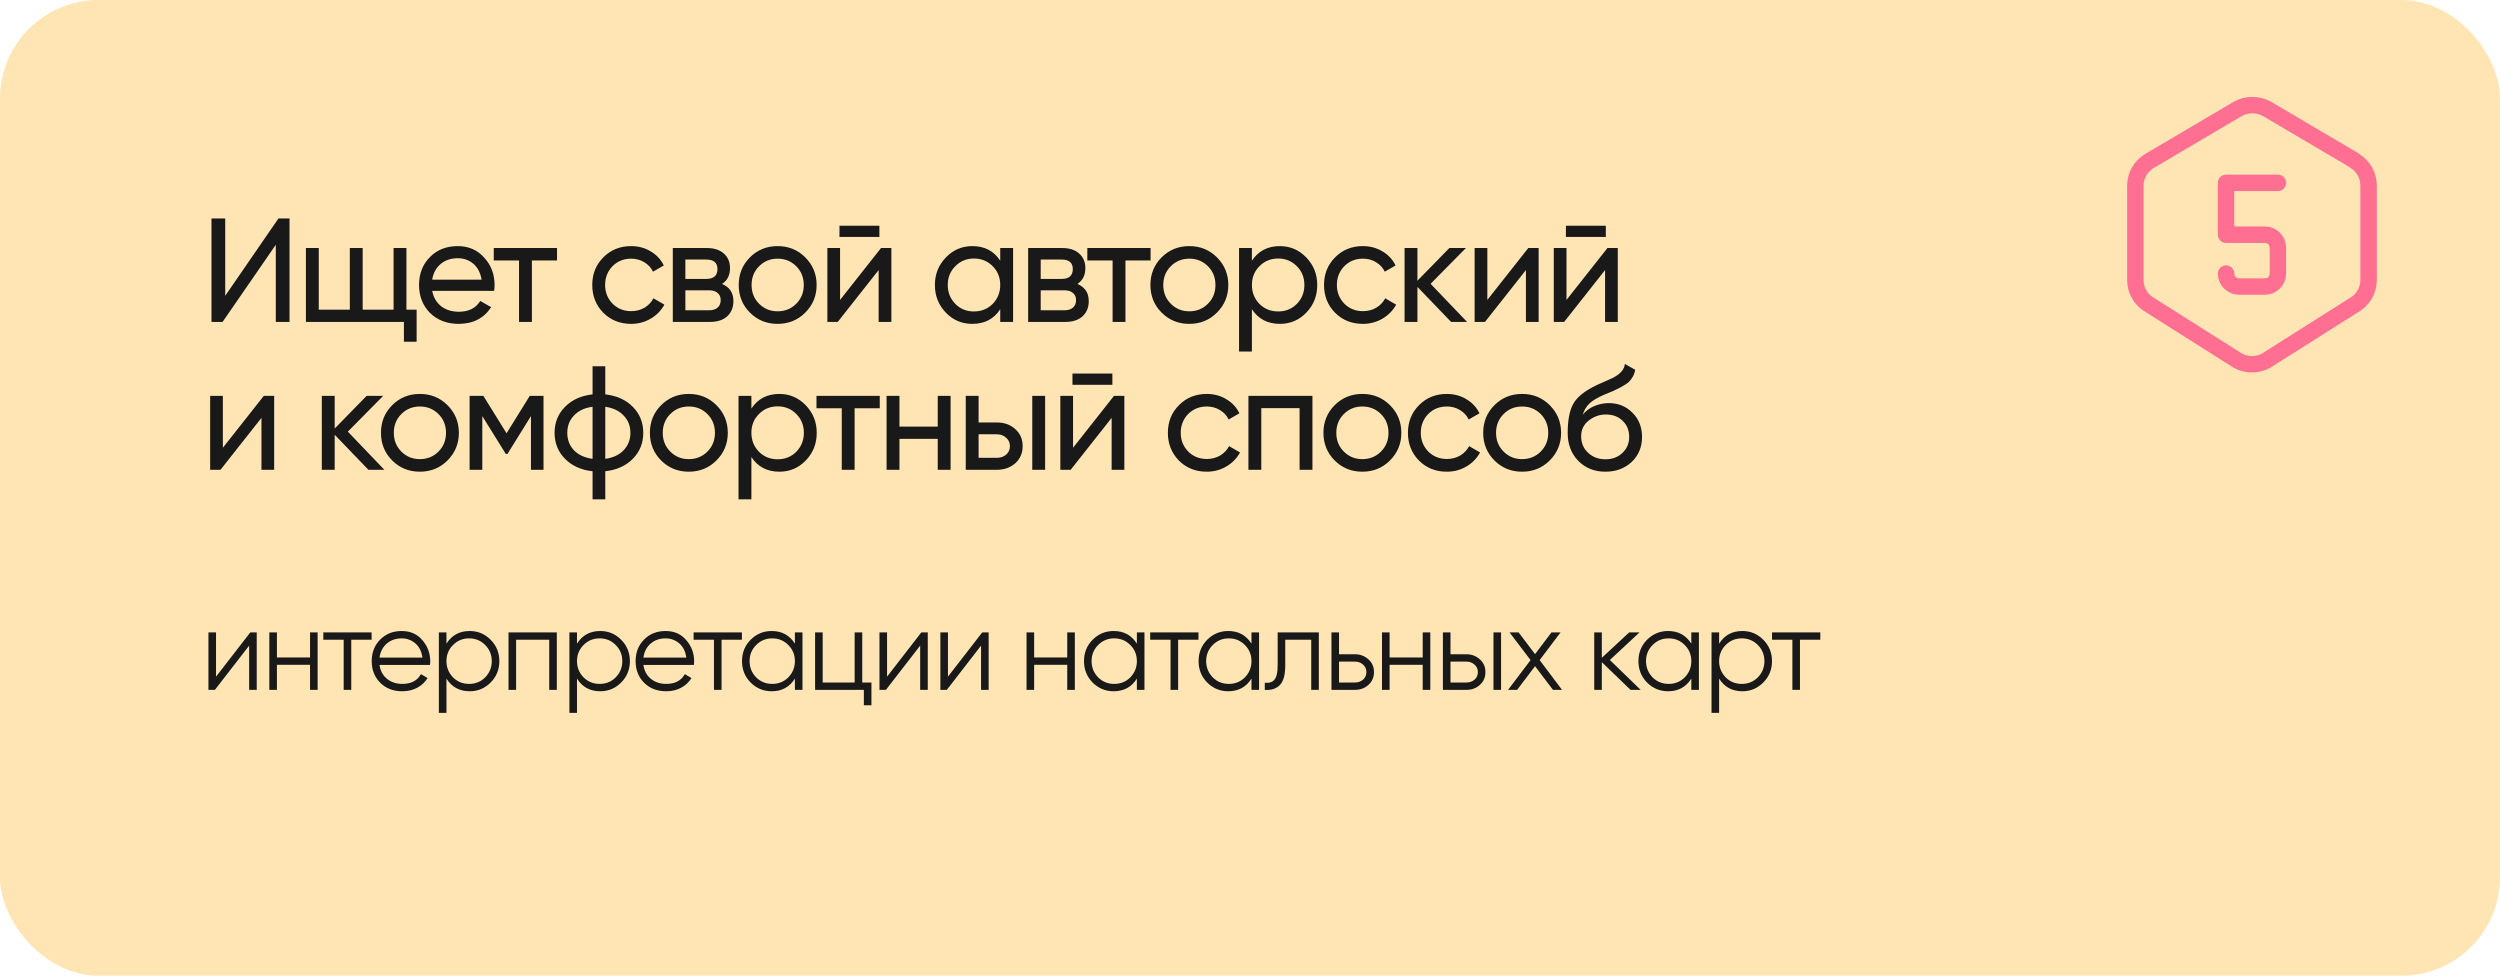 <?xml version="1.0" encoding="UTF-8"?> <svg xmlns="http://www.w3.org/2000/svg" width="761" height="297" viewBox="0 0 761 297" fill="none"> <rect width="761" height="297" rx="30" fill="#FFE5B4"></rect> <path d="M65.76 205.975L76.19 192.5H78.15V210H75.84V196.525L65.41 210H63.45V192.5H65.76V205.975ZM94.375 200.13V192.5H96.685V210H94.375V202.37H84.295V210H81.985V192.5H84.295V200.13H94.375ZM98.42 192.5H113.12V194.74H106.925V210H104.615V194.74H98.42V192.5ZM122.286 192.08C124.9 192.08 126.988 193.002 128.551 194.845C130.161 196.665 130.966 198.823 130.966 201.32C130.966 201.437 130.943 201.798 130.896 202.405H115.531C115.765 204.155 116.511 205.555 117.771 206.605C119.031 207.655 120.606 208.18 122.496 208.18C125.156 208.18 127.035 207.188 128.131 205.205L130.161 206.395C129.391 207.655 128.33 208.647 126.976 209.37C125.646 210.07 124.141 210.42 122.461 210.42C119.708 210.42 117.468 209.557 115.741 207.83C114.015 206.103 113.151 203.91 113.151 201.25C113.151 198.613 114.003 196.432 115.706 194.705C117.41 192.955 119.603 192.08 122.286 192.08ZM122.286 194.32C120.466 194.32 118.938 194.857 117.701 195.93C116.488 197.003 115.765 198.415 115.531 200.165H128.586C128.33 198.298 127.618 196.863 126.451 195.86C125.238 194.833 123.85 194.32 122.286 194.32ZM142.971 192.08C145.467 192.08 147.591 192.967 149.341 194.74C151.114 196.513 152.001 198.683 152.001 201.25C152.001 203.817 151.114 205.987 149.341 207.76C147.591 209.533 145.467 210.42 142.971 210.42C139.867 210.42 137.511 209.137 135.901 206.57V217H133.591V192.5H135.901V195.93C137.511 193.363 139.867 192.08 142.971 192.08ZM137.896 206.185C139.226 207.515 140.859 208.18 142.796 208.18C144.732 208.18 146.366 207.515 147.696 206.185C149.026 204.808 149.691 203.163 149.691 201.25C149.691 199.313 149.026 197.68 147.696 196.35C146.366 194.997 144.732 194.32 142.796 194.32C140.859 194.32 139.226 194.997 137.896 196.35C136.566 197.68 135.901 199.313 135.901 201.25C135.901 203.163 136.566 204.808 137.896 206.185ZM154.792 192.5H169.492V210H167.182V194.74H157.102V210H154.792V192.5ZM182.707 192.08C185.203 192.08 187.327 192.967 189.077 194.74C190.85 196.513 191.737 198.683 191.737 201.25C191.737 203.817 190.85 205.987 189.077 207.76C187.327 209.533 185.203 210.42 182.707 210.42C179.603 210.42 177.247 209.137 175.637 206.57V217H173.327V192.5H175.637V195.93C177.247 193.363 179.603 192.08 182.707 192.08ZM177.632 206.185C178.962 207.515 180.595 208.18 182.532 208.18C184.468 208.18 186.102 207.515 187.432 206.185C188.762 204.808 189.427 203.163 189.427 201.25C189.427 199.313 188.762 197.68 187.432 196.35C186.102 194.997 184.468 194.32 182.532 194.32C180.595 194.32 178.962 194.997 177.632 196.35C176.302 197.68 175.637 199.313 175.637 201.25C175.637 203.163 176.302 204.808 177.632 206.185ZM202.613 192.08C205.226 192.08 207.314 193.002 208.878 194.845C210.488 196.665 211.293 198.823 211.293 201.32C211.293 201.437 211.269 201.798 211.223 202.405H195.858C196.091 204.155 196.838 205.555 198.098 206.605C199.358 207.655 200.933 208.18 202.823 208.18C205.483 208.18 207.361 207.188 208.458 205.205L210.488 206.395C209.718 207.655 208.656 208.647 207.303 209.37C205.973 210.07 204.468 210.42 202.788 210.42C200.034 210.42 197.794 209.557 196.068 207.83C194.341 206.103 193.478 203.91 193.478 201.25C193.478 198.613 194.329 196.432 196.033 194.705C197.736 192.955 199.929 192.08 202.613 192.08ZM202.613 194.32C200.793 194.32 199.264 194.857 198.028 195.93C196.814 197.003 196.091 198.415 195.858 200.165H208.913C208.656 198.298 207.944 196.863 206.778 195.86C205.564 194.833 204.176 194.32 202.613 194.32ZM211.134 192.5H225.834V194.74H219.639V210H217.329V194.74H211.134V192.5ZM241.965 195.93V192.5H244.275V210H241.965V206.57C240.355 209.137 237.998 210.42 234.895 210.42C232.398 210.42 230.263 209.533 228.49 207.76C226.74 205.987 225.865 203.817 225.865 201.25C225.865 198.683 226.74 196.513 228.49 194.74C230.263 192.967 232.398 192.08 234.895 192.08C237.998 192.08 240.355 193.363 241.965 195.93ZM230.17 206.185C231.5 207.515 233.133 208.18 235.07 208.18C237.007 208.18 238.64 207.515 239.97 206.185C241.3 204.808 241.965 203.163 241.965 201.25C241.965 199.313 241.3 197.68 239.97 196.35C238.64 194.997 237.007 194.32 235.07 194.32C233.133 194.32 231.5 194.997 230.17 196.35C228.84 197.68 228.175 199.313 228.175 201.25C228.175 203.163 228.84 204.808 230.17 206.185ZM262.466 192.5V207.76H265.266V214.69H262.956V210H248.116V192.5H250.426V207.76H260.156V192.5H262.466ZM270.021 205.975L280.451 192.5H282.411V210H280.101V196.525L269.671 210H267.711V192.5H270.021V205.975ZM288.556 205.975L298.986 192.5H300.946V210H298.636V196.525L288.206 210H286.246V192.5H288.556V205.975ZM324.87 200.13V192.5H327.18V210H324.87V202.37H314.79V210H312.48V192.5H314.79V200.13H324.87ZM346.065 195.93V192.5H348.375V210H346.065V206.57C344.455 209.137 342.099 210.42 338.995 210.42C336.499 210.42 334.364 209.533 332.59 207.76C330.84 205.987 329.965 203.817 329.965 201.25C329.965 198.683 330.84 196.513 332.59 194.74C334.364 192.967 336.499 192.08 338.995 192.08C342.099 192.08 344.455 193.363 346.065 195.93ZM334.27 206.185C335.6 207.515 337.234 208.18 339.17 208.18C341.107 208.18 342.74 207.515 344.07 206.185C345.4 204.808 346.065 203.163 346.065 201.25C346.065 199.313 345.4 197.68 344.07 196.35C342.74 194.997 341.107 194.32 339.17 194.32C337.234 194.32 335.6 194.997 334.27 196.35C332.94 197.68 332.275 199.313 332.275 201.25C332.275 203.163 332.94 204.808 334.27 206.185ZM350.116 192.5H364.816V194.74H358.621V210H356.311V194.74H350.116V192.5ZM380.948 195.93V192.5H383.258V210H380.948V206.57C379.338 209.137 376.981 210.42 373.878 210.42C371.381 210.42 369.246 209.533 367.473 207.76C365.723 205.987 364.848 203.817 364.848 201.25C364.848 198.683 365.723 196.513 367.473 194.74C369.246 192.967 371.381 192.08 373.878 192.08C376.981 192.08 379.338 193.363 380.948 195.93ZM369.153 206.185C370.483 207.515 372.116 208.18 374.053 208.18C375.99 208.18 377.623 207.515 378.953 206.185C380.283 204.808 380.948 203.163 380.948 201.25C380.948 199.313 380.283 197.68 378.953 196.35C377.623 194.997 375.99 194.32 374.053 194.32C372.116 194.32 370.483 194.997 369.153 196.35C367.823 197.68 367.158 199.313 367.158 201.25C367.158 203.163 367.823 204.808 369.153 206.185ZM388.919 192.5H401.449V210H399.139V194.74H391.229V202.545C391.229 205.462 390.669 207.468 389.549 208.565C388.452 209.662 386.936 210.14 384.999 210V207.83C386.352 207.97 387.344 207.643 387.974 206.85C388.604 206.057 388.919 204.622 388.919 202.545V192.5ZM407.602 199.15H412.397C414.007 199.15 415.384 199.663 416.527 200.69C417.67 201.693 418.242 202.988 418.242 204.575C418.242 206.185 417.67 207.492 416.527 208.495C415.43 209.498 414.054 210 412.397 210H405.292V192.5H407.602V199.15ZM407.602 207.76H412.397C413.4 207.76 414.24 207.468 414.917 206.885C415.594 206.278 415.932 205.508 415.932 204.575C415.932 203.642 415.594 202.883 414.917 202.3C414.24 201.693 413.4 201.39 412.397 201.39H407.602V207.76ZM433.072 200.13V192.5H435.382V210H433.072V202.37H422.992V210H420.682V192.5H422.992V200.13H433.072ZM441.527 199.15H446.322C447.932 199.15 449.309 199.663 450.452 200.69C451.596 201.693 452.167 202.988 452.167 204.575C452.167 206.185 451.596 207.492 450.452 208.495C449.356 209.498 447.979 210 446.322 210H439.217V192.5H441.527V199.15ZM454.617 210V192.5H456.927V210H454.617ZM441.527 207.76H446.322C447.326 207.76 448.166 207.468 448.842 206.885C449.519 206.278 449.857 205.508 449.857 204.575C449.857 203.642 449.519 202.883 448.842 202.3C448.166 201.693 447.326 201.39 446.322 201.39H441.527V207.76ZM468.669 200.935L475.494 210H472.729L467.269 202.79L461.809 210H459.044L465.904 200.935L459.499 192.5H462.264L467.269 199.115L472.274 192.5H475.039L468.669 200.935ZM490.046 200.9L499.426 210H496.346L487.596 201.565V210H485.286V192.5H487.596V200.235L495.926 192.5H499.076L490.046 200.9ZM514.838 195.93V192.5H517.148V210H514.838V206.57C513.228 209.137 510.871 210.42 507.768 210.42C505.271 210.42 503.136 209.533 501.363 207.76C499.613 205.987 498.738 203.817 498.738 201.25C498.738 198.683 499.613 196.513 501.363 194.74C503.136 192.967 505.271 192.08 507.768 192.08C510.871 192.08 513.228 193.363 514.838 195.93ZM503.043 206.185C504.373 207.515 506.006 208.18 507.943 208.18C509.88 208.18 511.513 207.515 512.843 206.185C514.173 204.808 514.838 203.163 514.838 201.25C514.838 199.313 514.173 197.68 512.843 196.35C511.513 194.997 509.88 194.32 507.943 194.32C506.006 194.32 504.373 194.997 503.043 196.35C501.713 197.68 501.048 199.313 501.048 201.25C501.048 203.163 501.713 204.808 503.043 206.185ZM530.369 192.08C532.866 192.08 534.989 192.967 536.739 194.74C538.512 196.513 539.399 198.683 539.399 201.25C539.399 203.817 538.512 205.987 536.739 207.76C534.989 209.533 532.866 210.42 530.369 210.42C527.266 210.42 524.909 209.137 523.299 206.57V217H520.989V192.5H523.299V195.93C524.909 193.363 527.266 192.08 530.369 192.08ZM525.294 206.185C526.624 207.515 528.257 208.18 530.194 208.18C532.131 208.18 533.764 207.515 535.094 206.185C536.424 204.808 537.089 203.163 537.089 201.25C537.089 199.313 536.424 197.68 535.094 196.35C533.764 194.997 532.131 194.32 530.194 194.32C528.257 194.32 526.624 194.997 525.294 196.35C523.964 197.68 523.299 199.313 523.299 201.25C523.299 203.163 523.964 204.808 525.294 206.185ZM539.406 192.5H554.106V194.74H547.911V210H545.601V194.74H539.406V192.5Z" fill="#191919"></path> <path d="M88.135 98H83.95V74.51L67.75 98H64.375V66.5H68.56V90.035L84.76 66.5H88.135V98ZM123.718 75.5V94.265H126.823V104.03H122.953V98H93.118V75.5H97.033V94.265H106.483V75.5H110.398V94.265H119.803V75.5H123.718ZM150.414 88.55H131.559C131.949 90.53 132.864 92.09 134.304 93.23C135.744 94.34 137.544 94.895 139.704 94.895C142.674 94.895 144.834 93.8 146.184 91.61L149.514 93.5C147.294 96.89 143.994 98.585 139.614 98.585C136.074 98.585 133.164 97.475 130.884 95.255C128.664 92.975 127.554 90.14 127.554 86.75C127.554 83.33 128.649 80.51 130.839 78.29C133.029 76.04 135.864 74.915 139.344 74.915C142.644 74.915 145.329 76.085 147.399 78.425C149.499 80.705 150.549 83.495 150.549 86.795C150.549 87.365 150.504 87.95 150.414 88.55ZM139.344 78.605C137.274 78.605 135.534 79.19 134.124 80.36C132.744 81.53 131.889 83.12 131.559 85.13H146.589C146.259 83.06 145.434 81.455 144.114 80.315C142.794 79.175 141.204 78.605 139.344 78.605ZM150.3 75.5H169.56V79.28H161.91V98H157.995V79.28H150.3V75.5ZM192.116 98.585C188.726 98.585 185.906 97.46 183.656 95.21C181.406 92.93 180.281 90.11 180.281 86.75C180.281 83.39 181.406 80.585 183.656 78.335C185.906 76.055 188.726 74.915 192.116 74.915C194.336 74.915 196.331 75.455 198.101 76.535C199.871 77.585 201.191 79.01 202.061 80.81L198.776 82.7C198.206 81.5 197.321 80.54 196.121 79.82C194.951 79.1 193.616 78.74 192.116 78.74C189.866 78.74 187.976 79.505 186.446 81.035C184.946 82.595 184.196 84.5 184.196 86.75C184.196 88.97 184.946 90.86 186.446 92.42C187.976 93.95 189.866 94.715 192.116 94.715C193.616 94.715 194.966 94.37 196.166 93.68C197.366 92.96 198.281 92 198.911 90.8L202.241 92.735C201.251 94.535 199.856 95.96 198.056 97.01C196.256 98.06 194.276 98.585 192.116 98.585ZM219.786 86.435C222.096 87.395 223.251 89.135 223.251 91.655C223.251 93.575 222.621 95.12 221.361 96.29C220.101 97.43 218.331 98 216.051 98H204.801V75.5H215.151C217.371 75.5 219.096 76.055 220.326 77.165C221.586 78.275 222.216 79.76 222.216 81.62C222.216 83.78 221.406 85.385 219.786 86.435ZM214.971 79.01H208.626V84.905H214.971C217.251 84.905 218.391 83.9 218.391 81.89C218.391 79.97 217.251 79.01 214.971 79.01ZM208.626 94.445H215.826C216.966 94.445 217.836 94.175 218.436 93.635C219.066 93.095 219.381 92.33 219.381 91.34C219.381 90.41 219.066 89.69 218.436 89.18C217.836 88.64 216.966 88.37 215.826 88.37H208.626V94.445ZM245.116 95.165C242.836 97.445 240.031 98.585 236.701 98.585C233.371 98.585 230.566 97.445 228.286 95.165C226.006 92.885 224.866 90.08 224.866 86.75C224.866 83.42 226.006 80.615 228.286 78.335C230.566 76.055 233.371 74.915 236.701 74.915C240.031 74.915 242.836 76.055 245.116 78.335C247.426 80.645 248.581 83.45 248.581 86.75C248.581 90.05 247.426 92.855 245.116 95.165ZM236.701 94.76C238.951 94.76 240.841 93.995 242.371 92.465C243.901 90.935 244.666 89.03 244.666 86.75C244.666 84.47 243.901 82.565 242.371 81.035C240.841 79.505 238.951 78.74 236.701 78.74C234.481 78.74 232.606 79.505 231.076 81.035C229.546 82.565 228.781 84.47 228.781 86.75C228.781 89.03 229.546 90.935 231.076 92.465C232.606 93.995 234.481 94.76 236.701 94.76ZM267.687 72.125H255.537V68.705H267.687V72.125ZM255.717 91.295L268.182 75.5H271.332V98H267.462V82.205L254.997 98H251.847V75.5H255.717V91.295ZM304.471 79.37V75.5H308.386V98H304.471V94.13C302.551 97.1 299.716 98.585 295.966 98.585C292.786 98.585 290.101 97.445 287.911 95.165C285.691 92.855 284.581 90.05 284.581 86.75C284.581 83.48 285.691 80.69 287.911 78.38C290.131 76.07 292.816 74.915 295.966 74.915C299.716 74.915 302.551 76.4 304.471 79.37ZM296.461 94.805C298.741 94.805 300.646 94.04 302.176 92.51C303.706 90.92 304.471 89 304.471 86.75C304.471 84.47 303.706 82.565 302.176 81.035C300.646 79.475 298.741 78.695 296.461 78.695C294.211 78.695 292.321 79.475 290.791 81.035C289.261 82.565 288.496 84.47 288.496 86.75C288.496 89 289.261 90.92 290.791 92.51C292.321 94.04 294.211 94.805 296.461 94.805ZM327.953 86.435C330.263 87.395 331.418 89.135 331.418 91.655C331.418 93.575 330.788 95.12 329.528 96.29C328.268 97.43 326.498 98 324.218 98H312.968V75.5H323.318C325.538 75.5 327.263 76.055 328.493 77.165C329.753 78.275 330.383 79.76 330.383 81.62C330.383 83.78 329.573 85.385 327.953 86.435ZM323.138 79.01H316.793V84.905H323.138C325.418 84.905 326.558 83.9 326.558 81.89C326.558 79.97 325.418 79.01 323.138 79.01ZM316.793 94.445H323.993C325.133 94.445 326.003 94.175 326.603 93.635C327.233 93.095 327.548 92.33 327.548 91.34C327.548 90.41 327.233 89.69 326.603 89.18C326.003 88.64 325.133 88.37 323.993 88.37H316.793V94.445ZM330.982 75.5H350.242V79.28H342.592V98H338.677V79.28H330.982V75.5ZM370.434 95.165C368.154 97.445 365.349 98.585 362.019 98.585C358.689 98.585 355.884 97.445 353.604 95.165C351.324 92.885 350.184 90.08 350.184 86.75C350.184 83.42 351.324 80.615 353.604 78.335C355.884 76.055 358.689 74.915 362.019 74.915C365.349 74.915 368.154 76.055 370.434 78.335C372.744 80.645 373.899 83.45 373.899 86.75C373.899 90.05 372.744 92.855 370.434 95.165ZM362.019 94.76C364.269 94.76 366.159 93.995 367.689 92.465C369.219 90.935 369.984 89.03 369.984 86.75C369.984 84.47 369.219 82.565 367.689 81.035C366.159 79.505 364.269 78.74 362.019 78.74C359.799 78.74 357.924 79.505 356.394 81.035C354.864 82.565 354.099 84.47 354.099 86.75C354.099 89.03 354.864 90.935 356.394 92.465C357.924 93.995 359.799 94.76 362.019 94.76ZM389.585 74.915C392.735 74.915 395.42 76.07 397.64 78.38C399.86 80.69 400.97 83.48 400.97 86.75C400.97 90.05 399.86 92.855 397.64 95.165C395.45 97.445 392.765 98.585 389.585 98.585C385.865 98.585 383.03 97.1 381.08 94.13V107H377.165V75.5H381.08V79.37C383.03 76.4 385.865 74.915 389.585 74.915ZM389.09 94.805C391.34 94.805 393.23 94.04 394.76 92.51C396.29 90.92 397.055 89 397.055 86.75C397.055 84.47 396.29 82.565 394.76 81.035C393.23 79.475 391.34 78.695 389.09 78.695C386.81 78.695 384.905 79.475 383.375 81.035C381.845 82.565 381.08 84.47 381.08 86.75C381.08 89 381.845 90.92 383.375 92.51C384.905 94.04 386.81 94.805 389.09 94.805ZM414.866 98.585C411.476 98.585 408.656 97.46 406.406 95.21C404.156 92.93 403.031 90.11 403.031 86.75C403.031 83.39 404.156 80.585 406.406 78.335C408.656 76.055 411.476 74.915 414.866 74.915C417.086 74.915 419.081 75.455 420.851 76.535C422.621 77.585 423.941 79.01 424.811 80.81L421.526 82.7C420.956 81.5 420.071 80.54 418.871 79.82C417.701 79.1 416.366 78.74 414.866 78.74C412.616 78.74 410.726 79.505 409.196 81.035C407.696 82.595 406.946 84.5 406.946 86.75C406.946 88.97 407.696 90.86 409.196 92.42C410.726 93.95 412.616 94.715 414.866 94.715C416.366 94.715 417.716 94.37 418.916 93.68C420.116 92.96 421.031 92 421.661 90.8L424.991 92.735C424.001 94.535 422.606 95.96 420.806 97.01C419.006 98.06 417.026 98.585 414.866 98.585ZM435.471 86.39L446.586 98H441.726L431.466 87.335V98H427.551V75.5H431.466V85.445L441.186 75.5H446.226L435.471 86.39ZM452.746 91.295L465.211 75.5H468.361V98H464.491V82.205L452.026 98H448.876V75.5H452.746V91.295ZM488.811 72.125H476.661V68.705H488.811V72.125ZM476.841 91.295L489.306 75.5H492.456V98H488.586V82.205L476.121 98H472.971V75.5H476.841V91.295ZM67.84 136.295L80.305 120.5H83.455V143H79.585V127.205L67.12 143H63.97V120.5H67.84V136.295ZM105.884 131.39L116.999 143H112.139L101.879 132.335V143H97.964V120.5H101.879V130.445L111.599 120.5H116.639L105.884 131.39ZM136.215 140.165C133.935 142.445 131.13 143.585 127.8 143.585C124.47 143.585 121.665 142.445 119.385 140.165C117.105 137.885 115.965 135.08 115.965 131.75C115.965 128.42 117.105 125.615 119.385 123.335C121.665 121.055 124.47 119.915 127.8 119.915C131.13 119.915 133.935 121.055 136.215 123.335C138.525 125.645 139.68 128.45 139.68 131.75C139.68 135.05 138.525 137.855 136.215 140.165ZM127.8 139.76C130.05 139.76 131.94 138.995 133.47 137.465C135 135.935 135.765 134.03 135.765 131.75C135.765 129.47 135 127.565 133.47 126.035C131.94 124.505 130.05 123.74 127.8 123.74C125.58 123.74 123.705 124.505 122.175 126.035C120.645 127.565 119.88 129.47 119.88 131.75C119.88 134.03 120.645 135.935 122.175 137.465C123.705 138.995 125.58 139.76 127.8 139.76ZM161.26 120.5H165.445V143H161.62V126.665L154.465 138.185H153.97L146.815 126.665V143H142.945V120.5H147.13L154.195 131.885L161.26 120.5ZM184.247 143.45V152H180.377V143.45C176.867 143.06 174.062 141.785 171.962 139.625C169.862 137.495 168.812 134.87 168.812 131.75C168.812 128.63 169.862 126.005 171.962 123.875C174.062 121.715 176.867 120.44 180.377 120.05V111.5H184.247V120.05C187.757 120.44 190.562 121.715 192.662 123.875C194.762 126.005 195.812 128.63 195.812 131.75C195.812 134.87 194.762 137.495 192.662 139.625C190.562 141.785 187.757 143.06 184.247 143.45ZM172.682 131.75C172.682 133.85 173.357 135.62 174.707 137.06C176.087 138.47 177.977 139.34 180.377 139.67V123.83C178.007 124.13 176.132 125 174.752 126.44C173.372 127.85 172.682 129.62 172.682 131.75ZM184.247 123.83V139.67C186.617 139.34 188.477 138.47 189.827 137.06C191.207 135.62 191.897 133.85 191.897 131.75C191.897 129.65 191.207 127.895 189.827 126.485C188.477 125.045 186.617 124.16 184.247 123.83ZM218.078 140.165C215.798 142.445 212.993 143.585 209.663 143.585C206.333 143.585 203.528 142.445 201.248 140.165C198.968 137.885 197.828 135.08 197.828 131.75C197.828 128.42 198.968 125.615 201.248 123.335C203.528 121.055 206.333 119.915 209.663 119.915C212.993 119.915 215.798 121.055 218.078 123.335C220.388 125.645 221.543 128.45 221.543 131.75C221.543 135.05 220.388 137.855 218.078 140.165ZM209.663 139.76C211.913 139.76 213.803 138.995 215.333 137.465C216.863 135.935 217.628 134.03 217.628 131.75C217.628 129.47 216.863 127.565 215.333 126.035C213.803 124.505 211.913 123.74 209.663 123.74C207.443 123.74 205.568 124.505 204.038 126.035C202.508 127.565 201.743 129.47 201.743 131.75C201.743 134.03 202.508 135.935 204.038 137.465C205.568 138.995 207.443 139.76 209.663 139.76ZM237.228 119.915C240.378 119.915 243.063 121.07 245.283 123.38C247.503 125.69 248.613 128.48 248.613 131.75C248.613 135.05 247.503 137.855 245.283 140.165C243.093 142.445 240.408 143.585 237.228 143.585C233.508 143.585 230.673 142.1 228.723 139.13V152H224.808V120.5H228.723V124.37C230.673 121.4 233.508 119.915 237.228 119.915ZM236.733 139.805C238.983 139.805 240.873 139.04 242.403 137.51C243.933 135.92 244.698 134 244.698 131.75C244.698 129.47 243.933 127.565 242.403 126.035C240.873 124.475 238.983 123.695 236.733 123.695C234.453 123.695 232.548 124.475 231.018 126.035C229.488 127.565 228.723 129.47 228.723 131.75C228.723 134 229.488 135.92 231.018 137.51C232.548 139.04 234.453 139.805 236.733 139.805ZM248.536 120.5H267.796V124.28H260.146V143H256.231V124.28H248.536V120.5ZM285.447 129.86V120.5H289.362V143H285.447V133.595H273.792V143H269.877V120.5H273.792V129.86H285.447ZM297.886 128.6H303.466C305.716 128.6 307.576 129.275 309.046 130.625C310.546 131.945 311.296 133.67 311.296 135.8C311.296 137.93 310.546 139.67 309.046 141.02C307.546 142.34 305.686 143 303.466 143H293.971V120.5H297.886V128.6ZM314.221 143V120.5H318.136V143H314.221ZM297.886 139.355H303.466C304.606 139.355 305.551 139.025 306.301 138.365C307.051 137.705 307.426 136.85 307.426 135.8C307.426 134.75 307.036 133.895 306.256 133.235C305.506 132.545 304.576 132.2 303.466 132.2H297.886V139.355ZM338.607 117.125H326.457V113.705H338.607V117.125ZM326.637 136.295L339.102 120.5H342.252V143H338.382V127.205L325.917 143H322.767V120.5H326.637V136.295ZM367.337 143.585C363.947 143.585 361.127 142.46 358.877 140.21C356.627 137.93 355.502 135.11 355.502 131.75C355.502 128.39 356.627 125.585 358.877 123.335C361.127 121.055 363.947 119.915 367.337 119.915C369.557 119.915 371.552 120.455 373.322 121.535C375.092 122.585 376.412 124.01 377.282 125.81L373.997 127.7C373.427 126.5 372.542 125.54 371.342 124.82C370.172 124.1 368.837 123.74 367.337 123.74C365.087 123.74 363.197 124.505 361.667 126.035C360.167 127.595 359.417 129.5 359.417 131.75C359.417 133.97 360.167 135.86 361.667 137.42C363.197 138.95 365.087 139.715 367.337 139.715C368.837 139.715 370.187 139.37 371.387 138.68C372.587 137.96 373.502 137 374.132 135.8L377.462 137.735C376.472 139.535 375.077 140.96 373.277 142.01C371.477 143.06 369.497 143.585 367.337 143.585ZM380.021 120.5H399.506V143H395.591V124.235H383.936V143H380.021V120.5ZM423.106 140.165C420.826 142.445 418.021 143.585 414.691 143.585C411.361 143.585 408.556 142.445 406.276 140.165C403.996 137.885 402.856 135.08 402.856 131.75C402.856 128.42 403.996 125.615 406.276 123.335C408.556 121.055 411.361 119.915 414.691 119.915C418.021 119.915 420.826 121.055 423.106 123.335C425.416 125.645 426.571 128.45 426.571 131.75C426.571 135.05 425.416 137.855 423.106 140.165ZM414.691 139.76C416.941 139.76 418.831 138.995 420.361 137.465C421.891 135.935 422.656 134.03 422.656 131.75C422.656 129.47 421.891 127.565 420.361 126.035C418.831 124.505 416.941 123.74 414.691 123.74C412.471 123.74 410.596 124.505 409.066 126.035C407.536 127.565 406.771 129.47 406.771 131.75C406.771 134.03 407.536 135.935 409.066 137.465C410.596 138.995 412.471 139.76 414.691 139.76ZM440.411 143.585C437.021 143.585 434.201 142.46 431.951 140.21C429.701 137.93 428.576 135.11 428.576 131.75C428.576 128.39 429.701 125.585 431.951 123.335C434.201 121.055 437.021 119.915 440.411 119.915C442.631 119.915 444.626 120.455 446.396 121.535C448.166 122.585 449.486 124.01 450.356 125.81L447.071 127.7C446.501 126.5 445.616 125.54 444.416 124.82C443.246 124.1 441.911 123.74 440.411 123.74C438.161 123.74 436.271 124.505 434.741 126.035C433.241 127.595 432.491 129.5 432.491 131.75C432.491 133.97 433.241 135.86 434.741 137.42C436.271 138.95 438.161 139.715 440.411 139.715C441.911 139.715 443.261 139.37 444.461 138.68C445.661 137.96 446.576 137 447.206 135.8L450.536 137.735C449.546 139.535 448.151 140.96 446.351 142.01C444.551 143.06 442.571 143.585 440.411 143.585ZM471.734 140.165C469.454 142.445 466.649 143.585 463.319 143.585C459.989 143.585 457.184 142.445 454.904 140.165C452.624 137.885 451.484 135.08 451.484 131.75C451.484 128.42 452.624 125.615 454.904 123.335C457.184 121.055 459.989 119.915 463.319 119.915C466.649 119.915 469.454 121.055 471.734 123.335C474.044 125.645 475.199 128.45 475.199 131.75C475.199 135.05 474.044 137.855 471.734 140.165ZM463.319 139.76C465.569 139.76 467.459 138.995 468.989 137.465C470.519 135.935 471.284 134.03 471.284 131.75C471.284 129.47 470.519 127.565 468.989 126.035C467.459 124.505 465.569 123.74 463.319 123.74C461.099 123.74 459.224 124.505 457.694 126.035C456.164 127.565 455.399 129.47 455.399 131.75C455.399 134.03 456.164 135.935 457.694 137.465C459.224 138.995 461.099 139.76 463.319 139.76ZM488.679 143.585C485.349 143.585 482.604 142.49 480.444 140.3C478.284 138.08 477.204 135.26 477.204 131.84C477.204 127.97 477.759 125.015 478.869 122.975C480.009 120.905 482.319 119.03 485.799 117.35C485.979 117.26 486.189 117.155 486.429 117.035C486.699 116.915 487.014 116.78 487.374 116.63C487.764 116.45 488.094 116.3 488.364 116.18L490.794 115.1C493.194 113.9 494.469 112.46 494.619 110.78L497.769 112.58C497.559 113.63 497.214 114.47 496.734 115.1C496.704 115.16 496.614 115.295 496.464 115.505C496.314 115.685 496.209 115.82 496.149 115.91C496.089 115.97 495.984 116.075 495.834 116.225C495.714 116.345 495.579 116.465 495.429 116.585C495.309 116.705 495.144 116.825 494.934 116.945C493.824 117.635 493.029 118.085 492.549 118.295C492.369 118.385 492.174 118.475 491.964 118.565C491.784 118.655 491.634 118.73 491.514 118.79C491.394 118.85 491.304 118.895 491.244 118.925L489.759 119.555L488.319 120.14C486.309 121.01 484.824 121.895 483.864 122.795C482.904 123.695 482.214 124.835 481.794 126.215C482.724 125.075 483.894 124.205 485.304 123.605C486.744 123.005 488.214 122.705 489.714 122.705C492.564 122.705 494.949 123.665 496.869 125.585C498.849 127.535 499.839 130.01 499.839 133.01C499.839 136.07 498.789 138.605 496.689 140.615C494.559 142.595 491.889 143.585 488.679 143.585ZM495.924 133.01C495.924 131 495.264 129.365 493.944 128.105C492.654 126.815 490.944 126.17 488.814 126.17C486.924 126.17 485.184 126.785 483.594 128.015C482.064 129.245 481.299 130.835 481.299 132.785C481.299 134.825 482.004 136.505 483.414 137.825C484.824 139.145 486.579 139.805 488.679 139.805C490.809 139.805 492.534 139.16 493.854 137.87C495.234 136.58 495.924 134.96 495.924 133.01Z" fill="#191919"></path> <path d="M716.562 48.841C717.918 49.612 719.044 50.73 719.824 52.081C720.604 53.431 721.01 54.965 721 56.525V85.256C721 88.447 719.252 91.39 716.432 92.94L689.807 109.783C688.487 110.507 687.006 110.887 685.5 110.887C683.994 110.887 682.513 110.507 681.193 109.783L654.568 92.94C653.188 92.186 652.036 91.075 651.232 89.723C650.429 88.371 650.003 86.829 650 85.256V56.521C650 53.33 651.747 50.391 654.568 48.841L681.193 33.142C682.552 32.393 684.078 32 685.63 32C687.182 32 688.709 32.393 690.068 33.142L716.693 48.841H716.562Z" stroke="#FF6F91" stroke-width="5" stroke-linecap="round" stroke-linejoin="round"></path> <path d="M677.611 83.276C677.611 84.322 678.027 85.326 678.766 86.065C679.506 86.805 680.509 87.221 681.556 87.221H689.444C690.491 87.221 691.494 86.805 692.234 86.065C692.973 85.326 693.389 84.322 693.389 83.276V75.387C693.389 74.341 692.973 73.338 692.234 72.598C691.494 71.858 690.491 71.443 689.444 71.443H677.611V55.665H693.389" stroke="#FF6F91" stroke-width="5" stroke-linecap="round" stroke-linejoin="round"></path> </svg> 